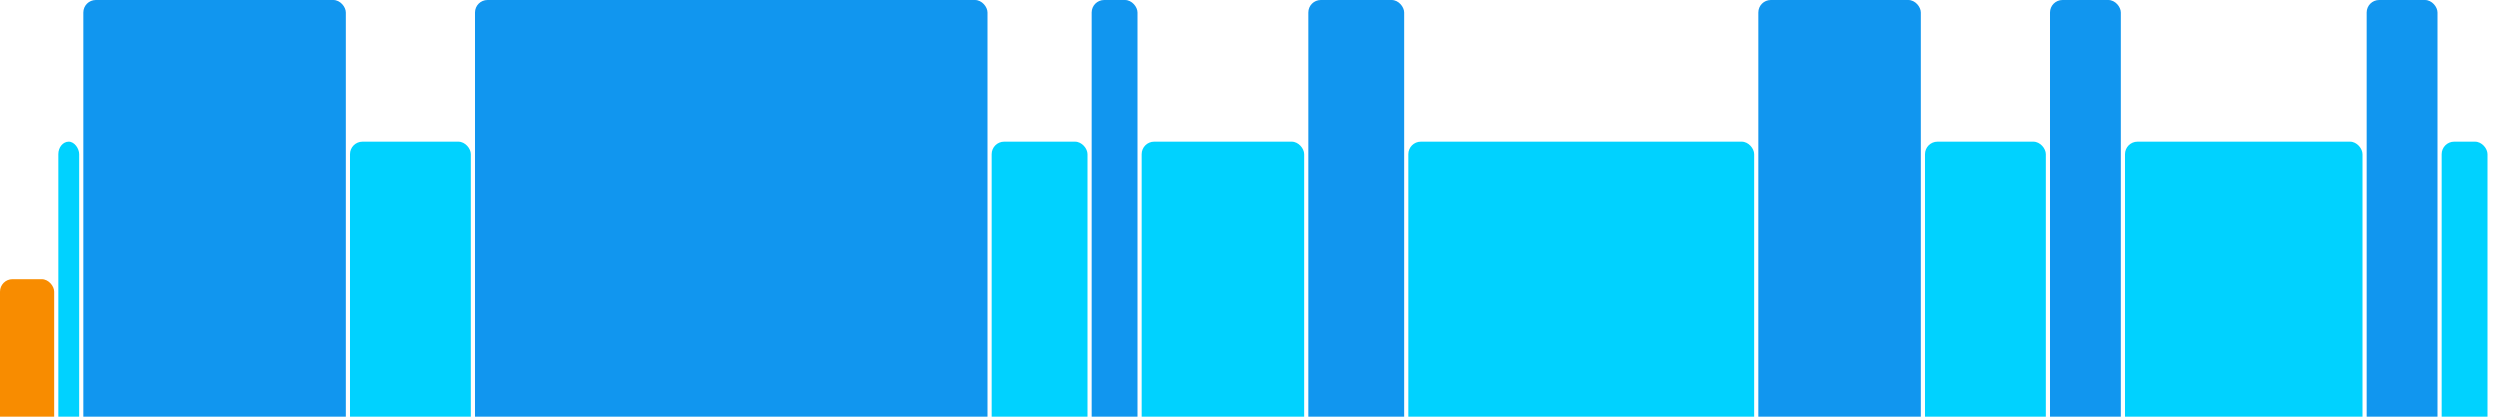 <svg version="1.1" baseProfile="full" width="600" height="100" xmlns="http://www.w3.org/2000/svg">
<rect x="0" y="67" rx="3" ry="3" width="13" height="43" fill="rgb(248,140,0)" />
<rect x="14" y="34" rx="3" ry="3" width="5" height="76" fill="rgb(0,210,255)" />
<rect x="20" y="0" rx="3" ry="3" width="63" height="110" fill="rgb(17,150,239)" />
<rect x="84" y="34" rx="3" ry="3" width="29" height="76" fill="rgb(0,210,255)" />
<rect x="114" y="0" rx="3" ry="3" width="123" height="110" fill="rgb(17,150,239)" />
<rect x="238" y="34" rx="3" ry="3" width="23" height="76" fill="rgb(0,210,255)" />
<rect x="262" y="0" rx="3" ry="3" width="11" height="110" fill="rgb(17,150,239)" />
<rect x="274" y="34" rx="3" ry="3" width="39" height="76" fill="rgb(0,210,255)" />
<rect x="314" y="0" rx="3" ry="3" width="23" height="110" fill="rgb(17,150,239)" />
<rect x="338" y="34" rx="3" ry="3" width="83" height="76" fill="rgb(0,210,255)" />
<rect x="422" y="0" rx="3" ry="3" width="39" height="110" fill="rgb(17,150,239)" />
<rect x="462" y="34" rx="3" ry="3" width="29" height="76" fill="rgb(0,210,255)" />
<rect x="492" y="0" rx="3" ry="3" width="17" height="110" fill="rgb(17,150,239)" />
<rect x="510" y="34" rx="3" ry="3" width="57" height="76" fill="rgb(0,210,255)" />
<rect x="568" y="0" rx="3" ry="3" width="17" height="110" fill="rgb(17,150,239)" />
<rect x="586" y="34" rx="3" ry="3" width="11" height="76" fill="rgb(0,210,255)" />
</svg>
